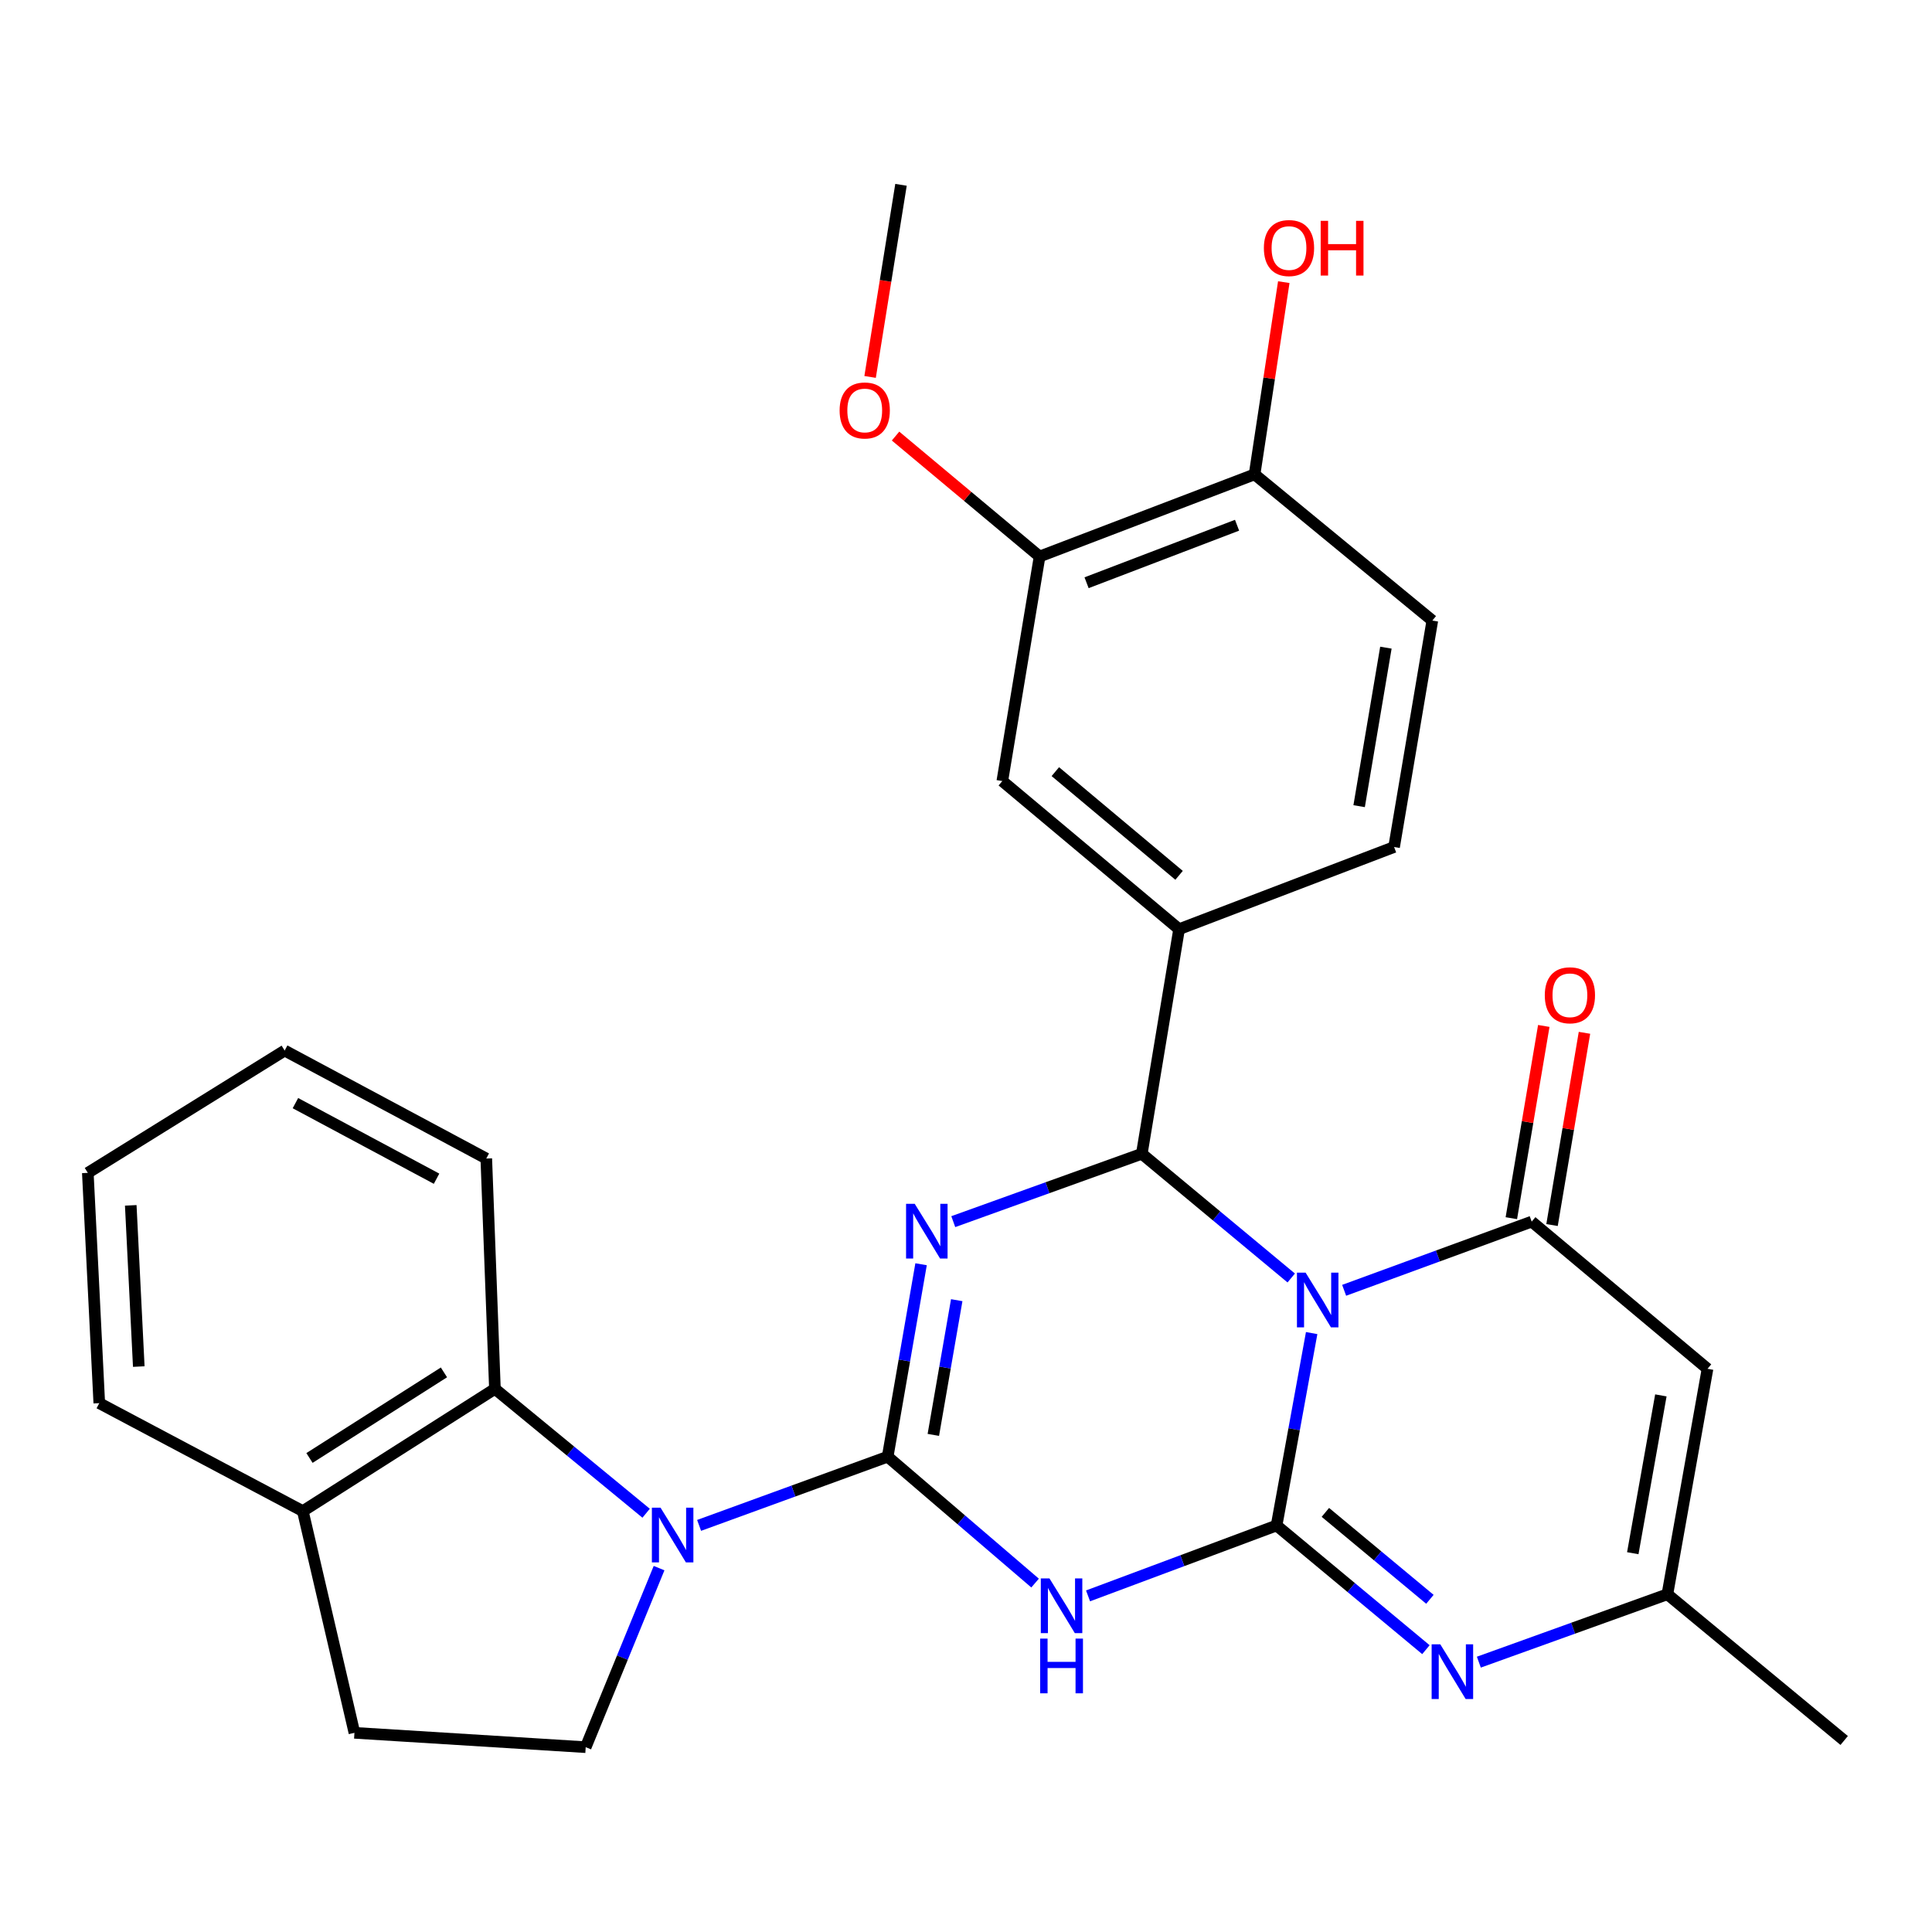 <?xml version='1.0' encoding='iso-8859-1'?>
<svg version='1.1' baseProfile='full'
              xmlns='http://www.w3.org/2000/svg'
                      xmlns:rdkit='http://www.rdkit.org/xml'
                      xmlns:xlink='http://www.w3.org/1999/xlink'
                  xml:space='preserve'
width='1000px' height='1000px' viewBox='0 0 1000 1000'>
<!-- END OF HEADER -->
<rect style='opacity:1.0;fill:#FFFFFF;stroke:none' width='1000' height='1000' x='0' y='0'> </rect>
<path class='bond-2' d='M 678.914,690.001 L 669.837,739.793' style='fill:none;fill-rule:evenodd;stroke:#0000FF;stroke-width:6px;stroke-linecap:butt;stroke-linejoin:miter;stroke-opacity:1' />
<path class='bond-2' d='M 669.837,739.793 L 660.759,789.585' style='fill:none;fill-rule:evenodd;stroke:#000000;stroke-width:6px;stroke-linecap:butt;stroke-linejoin:miter;stroke-opacity:1' />
<path class='bond-3' d='M 668.337,661.486 L 629.666,629.338' style='fill:none;fill-rule:evenodd;stroke:#0000FF;stroke-width:6px;stroke-linecap:butt;stroke-linejoin:miter;stroke-opacity:1' />
<path class='bond-3' d='M 629.666,629.338 L 590.995,597.189' style='fill:none;fill-rule:evenodd;stroke:#000000;stroke-width:6px;stroke-linecap:butt;stroke-linejoin:miter;stroke-opacity:1' />
<path class='bond-5' d='M 695.726,667.861 L 744.263,650.082' style='fill:none;fill-rule:evenodd;stroke:#0000FF;stroke-width:6px;stroke-linecap:butt;stroke-linejoin:miter;stroke-opacity:1' />
<path class='bond-5' d='M 744.263,650.082 L 792.801,632.303' style='fill:none;fill-rule:evenodd;stroke:#000000;stroke-width:6px;stroke-linecap:butt;stroke-linejoin:miter;stroke-opacity:1' />
<path class='bond-0' d='M 459.451,753.985 L 468.099,704.179' style='fill:none;fill-rule:evenodd;stroke:#000000;stroke-width:6px;stroke-linecap:butt;stroke-linejoin:miter;stroke-opacity:1' />
<path class='bond-0' d='M 468.099,704.179 L 476.747,654.373' style='fill:none;fill-rule:evenodd;stroke:#0000FF;stroke-width:6px;stroke-linecap:butt;stroke-linejoin:miter;stroke-opacity:1' />
<path class='bond-0' d='M 483.091,742.697 L 489.144,707.833' style='fill:none;fill-rule:evenodd;stroke:#000000;stroke-width:6px;stroke-linecap:butt;stroke-linejoin:miter;stroke-opacity:1' />
<path class='bond-0' d='M 489.144,707.833 L 495.198,672.969' style='fill:none;fill-rule:evenodd;stroke:#0000FF;stroke-width:6px;stroke-linecap:butt;stroke-linejoin:miter;stroke-opacity:1' />
<path class='bond-6' d='M 459.451,753.985 L 410.653,771.763' style='fill:none;fill-rule:evenodd;stroke:#000000;stroke-width:6px;stroke-linecap:butt;stroke-linejoin:miter;stroke-opacity:1' />
<path class='bond-6' d='M 410.653,771.763 L 361.854,789.542' style='fill:none;fill-rule:evenodd;stroke:#0000FF;stroke-width:6px;stroke-linecap:butt;stroke-linejoin:miter;stroke-opacity:1' />
<path class='bond-29' d='M 459.451,753.985 L 497.604,786.69' style='fill:none;fill-rule:evenodd;stroke:#000000;stroke-width:6px;stroke-linecap:butt;stroke-linejoin:miter;stroke-opacity:1' />
<path class='bond-29' d='M 497.604,786.69 L 535.757,819.396' style='fill:none;fill-rule:evenodd;stroke:#0000FF;stroke-width:6px;stroke-linecap:butt;stroke-linejoin:miter;stroke-opacity:1' />
<path class='bond-1' d='M 493.416,632.32 L 542.205,614.755' style='fill:none;fill-rule:evenodd;stroke:#0000FF;stroke-width:6px;stroke-linecap:butt;stroke-linejoin:miter;stroke-opacity:1' />
<path class='bond-1' d='M 542.205,614.755 L 590.995,597.189' style='fill:none;fill-rule:evenodd;stroke:#000000;stroke-width:6px;stroke-linecap:butt;stroke-linejoin:miter;stroke-opacity:1' />
<path class='bond-4' d='M 660.759,789.585 L 611.965,807.804' style='fill:none;fill-rule:evenodd;stroke:#000000;stroke-width:6px;stroke-linecap:butt;stroke-linejoin:miter;stroke-opacity:1' />
<path class='bond-4' d='M 611.965,807.804 L 563.171,826.024' style='fill:none;fill-rule:evenodd;stroke:#0000FF;stroke-width:6px;stroke-linecap:butt;stroke-linejoin:miter;stroke-opacity:1' />
<path class='bond-7' d='M 660.759,789.585 L 699.407,821.726' style='fill:none;fill-rule:evenodd;stroke:#000000;stroke-width:6px;stroke-linecap:butt;stroke-linejoin:miter;stroke-opacity:1' />
<path class='bond-7' d='M 699.407,821.726 L 738.055,853.867' style='fill:none;fill-rule:evenodd;stroke:#0000FF;stroke-width:6px;stroke-linecap:butt;stroke-linejoin:miter;stroke-opacity:1' />
<path class='bond-7' d='M 686.012,782.804 L 713.065,805.303' style='fill:none;fill-rule:evenodd;stroke:#000000;stroke-width:6px;stroke-linecap:butt;stroke-linejoin:miter;stroke-opacity:1' />
<path class='bond-7' d='M 713.065,805.303 L 740.119,827.802' style='fill:none;fill-rule:evenodd;stroke:#0000FF;stroke-width:6px;stroke-linecap:butt;stroke-linejoin:miter;stroke-opacity:1' />
<path class='bond-10' d='M 590.995,597.189 L 610.29,480.942' style='fill:none;fill-rule:evenodd;stroke:#000000;stroke-width:6px;stroke-linecap:butt;stroke-linejoin:miter;stroke-opacity:1' />
<path class='bond-8' d='M 792.801,632.303 L 883.808,708.488' style='fill:none;fill-rule:evenodd;stroke:#000000;stroke-width:6px;stroke-linecap:butt;stroke-linejoin:miter;stroke-opacity:1' />
<path class='bond-15' d='M 803.332,634.08 L 811.727,584.33' style='fill:none;fill-rule:evenodd;stroke:#000000;stroke-width:6px;stroke-linecap:butt;stroke-linejoin:miter;stroke-opacity:1' />
<path class='bond-15' d='M 811.727,584.33 L 820.122,534.58' style='fill:none;fill-rule:evenodd;stroke:#FF0000;stroke-width:6px;stroke-linecap:butt;stroke-linejoin:miter;stroke-opacity:1' />
<path class='bond-15' d='M 782.27,630.526 L 790.665,580.776' style='fill:none;fill-rule:evenodd;stroke:#000000;stroke-width:6px;stroke-linecap:butt;stroke-linejoin:miter;stroke-opacity:1' />
<path class='bond-15' d='M 790.665,580.776 L 799.06,531.026' style='fill:none;fill-rule:evenodd;stroke:#FF0000;stroke-width:6px;stroke-linecap:butt;stroke-linejoin:miter;stroke-opacity:1' />
<path class='bond-11' d='M 334.435,783.25 L 295.304,751.06' style='fill:none;fill-rule:evenodd;stroke:#0000FF;stroke-width:6px;stroke-linecap:butt;stroke-linejoin:miter;stroke-opacity:1' />
<path class='bond-11' d='M 295.304,751.06 L 256.173,718.871' style='fill:none;fill-rule:evenodd;stroke:#000000;stroke-width:6px;stroke-linecap:butt;stroke-linejoin:miter;stroke-opacity:1' />
<path class='bond-12' d='M 341.134,811.66 L 322.144,857.999' style='fill:none;fill-rule:evenodd;stroke:#0000FF;stroke-width:6px;stroke-linecap:butt;stroke-linejoin:miter;stroke-opacity:1' />
<path class='bond-12' d='M 322.144,857.999 L 303.154,904.337' style='fill:none;fill-rule:evenodd;stroke:#000000;stroke-width:6px;stroke-linecap:butt;stroke-linejoin:miter;stroke-opacity:1' />
<path class='bond-30' d='M 765.451,860.327 L 814.246,842.757' style='fill:none;fill-rule:evenodd;stroke:#0000FF;stroke-width:6px;stroke-linecap:butt;stroke-linejoin:miter;stroke-opacity:1' />
<path class='bond-30' d='M 814.246,842.757 L 863.041,825.186' style='fill:none;fill-rule:evenodd;stroke:#000000;stroke-width:6px;stroke-linecap:butt;stroke-linejoin:miter;stroke-opacity:1' />
<path class='bond-9' d='M 883.808,708.488 L 863.041,825.186' style='fill:none;fill-rule:evenodd;stroke:#000000;stroke-width:6px;stroke-linecap:butt;stroke-linejoin:miter;stroke-opacity:1' />
<path class='bond-9' d='M 859.663,722.25 L 845.126,803.939' style='fill:none;fill-rule:evenodd;stroke:#000000;stroke-width:6px;stroke-linecap:butt;stroke-linejoin:miter;stroke-opacity:1' />
<path class='bond-24' d='M 863.041,825.186 L 954.545,900.872' style='fill:none;fill-rule:evenodd;stroke:#000000;stroke-width:6px;stroke-linecap:butt;stroke-linejoin:miter;stroke-opacity:1' />
<path class='bond-13' d='M 610.29,480.942 L 518.797,404.271' style='fill:none;fill-rule:evenodd;stroke:#000000;stroke-width:6px;stroke-linecap:butt;stroke-linejoin:miter;stroke-opacity:1' />
<path class='bond-13' d='M 610.286,453.07 L 546.24,399.4' style='fill:none;fill-rule:evenodd;stroke:#000000;stroke-width:6px;stroke-linecap:butt;stroke-linejoin:miter;stroke-opacity:1' />
<path class='bond-18' d='M 610.29,480.942 L 721.577,438.411' style='fill:none;fill-rule:evenodd;stroke:#000000;stroke-width:6px;stroke-linecap:butt;stroke-linejoin:miter;stroke-opacity:1' />
<path class='bond-16' d='M 256.173,718.871 L 156.741,782.157' style='fill:none;fill-rule:evenodd;stroke:#000000;stroke-width:6px;stroke-linecap:butt;stroke-linejoin:miter;stroke-opacity:1' />
<path class='bond-16' d='M 229.789,710.344 L 160.187,754.644' style='fill:none;fill-rule:evenodd;stroke:#000000;stroke-width:6px;stroke-linecap:butt;stroke-linejoin:miter;stroke-opacity:1' />
<path class='bond-23' d='M 256.173,718.871 L 251.699,599.657' style='fill:none;fill-rule:evenodd;stroke:#000000;stroke-width:6px;stroke-linecap:butt;stroke-linejoin:miter;stroke-opacity:1' />
<path class='bond-19' d='M 303.154,904.337 L 183.453,896.908' style='fill:none;fill-rule:evenodd;stroke:#000000;stroke-width:6px;stroke-linecap:butt;stroke-linejoin:miter;stroke-opacity:1' />
<path class='bond-14' d='M 518.797,404.271 L 538.092,288.047' style='fill:none;fill-rule:evenodd;stroke:#000000;stroke-width:6px;stroke-linecap:butt;stroke-linejoin:miter;stroke-opacity:1' />
<path class='bond-21' d='M 538.092,288.047 L 500.813,256.878' style='fill:none;fill-rule:evenodd;stroke:#000000;stroke-width:6px;stroke-linecap:butt;stroke-linejoin:miter;stroke-opacity:1' />
<path class='bond-21' d='M 500.813,256.878 L 463.534,225.708' style='fill:none;fill-rule:evenodd;stroke:#FF0000;stroke-width:6px;stroke-linecap:butt;stroke-linejoin:miter;stroke-opacity:1' />
<path class='bond-31' d='M 538.092,288.047 L 649.367,245.529' style='fill:none;fill-rule:evenodd;stroke:#000000;stroke-width:6px;stroke-linecap:butt;stroke-linejoin:miter;stroke-opacity:1' />
<path class='bond-31' d='M 562.408,301.623 L 640.3,271.86' style='fill:none;fill-rule:evenodd;stroke:#000000;stroke-width:6px;stroke-linecap:butt;stroke-linejoin:miter;stroke-opacity:1' />
<path class='bond-25' d='M 156.741,782.157 L 51.388,726.276' style='fill:none;fill-rule:evenodd;stroke:#000000;stroke-width:6px;stroke-linecap:butt;stroke-linejoin:miter;stroke-opacity:1' />
<path class='bond-32' d='M 156.741,782.157 L 183.453,896.908' style='fill:none;fill-rule:evenodd;stroke:#000000;stroke-width:6px;stroke-linecap:butt;stroke-linejoin:miter;stroke-opacity:1' />
<path class='bond-17' d='M 649.367,245.529 L 741.37,321.203' style='fill:none;fill-rule:evenodd;stroke:#000000;stroke-width:6px;stroke-linecap:butt;stroke-linejoin:miter;stroke-opacity:1' />
<path class='bond-22' d='M 649.367,245.529 L 656.927,195.781' style='fill:none;fill-rule:evenodd;stroke:#000000;stroke-width:6px;stroke-linecap:butt;stroke-linejoin:miter;stroke-opacity:1' />
<path class='bond-22' d='M 656.927,195.781 L 664.486,146.033' style='fill:none;fill-rule:evenodd;stroke:#FF0000;stroke-width:6px;stroke-linecap:butt;stroke-linejoin:miter;stroke-opacity:1' />
<path class='bond-20' d='M 721.577,438.411 L 741.37,321.203' style='fill:none;fill-rule:evenodd;stroke:#000000;stroke-width:6px;stroke-linecap:butt;stroke-linejoin:miter;stroke-opacity:1' />
<path class='bond-20' d='M 703.484,417.273 L 717.339,335.227' style='fill:none;fill-rule:evenodd;stroke:#000000;stroke-width:6px;stroke-linecap:butt;stroke-linejoin:miter;stroke-opacity:1' />
<path class='bond-26' d='M 450.363,195.098 L 458.36,145.38' style='fill:none;fill-rule:evenodd;stroke:#FF0000;stroke-width:6px;stroke-linecap:butt;stroke-linejoin:miter;stroke-opacity:1' />
<path class='bond-26' d='M 458.36,145.38 L 466.358,95.663' style='fill:none;fill-rule:evenodd;stroke:#000000;stroke-width:6px;stroke-linecap:butt;stroke-linejoin:miter;stroke-opacity:1' />
<path class='bond-27' d='M 251.699,599.657 L 147.343,543.765' style='fill:none;fill-rule:evenodd;stroke:#000000;stroke-width:6px;stroke-linecap:butt;stroke-linejoin:miter;stroke-opacity:1' />
<path class='bond-27' d='M 225.961,610.103 L 152.911,570.978' style='fill:none;fill-rule:evenodd;stroke:#000000;stroke-width:6px;stroke-linecap:butt;stroke-linejoin:miter;stroke-opacity:1' />
<path class='bond-33' d='M 51.388,726.276 L 45.455,607.074' style='fill:none;fill-rule:evenodd;stroke:#000000;stroke-width:6px;stroke-linecap:butt;stroke-linejoin:miter;stroke-opacity:1' />
<path class='bond-33' d='M 71.832,707.334 L 67.678,623.892' style='fill:none;fill-rule:evenodd;stroke:#000000;stroke-width:6px;stroke-linecap:butt;stroke-linejoin:miter;stroke-opacity:1' />
<path class='bond-28' d='M 147.343,543.765 L 45.455,607.074' style='fill:none;fill-rule:evenodd;stroke:#000000;stroke-width:6px;stroke-linecap:butt;stroke-linejoin:miter;stroke-opacity:1' />
<path  class='atom-0' d='M 675.777 658.715
L 685.057 673.715
Q 685.977 675.195, 687.457 677.875
Q 688.937 680.555, 689.017 680.715
L 689.017 658.715
L 692.777 658.715
L 692.777 687.035
L 688.897 687.035
L 678.937 670.635
Q 677.777 668.715, 676.537 666.515
Q 675.337 664.315, 674.977 663.635
L 674.977 687.035
L 671.297 687.035
L 671.297 658.715
L 675.777 658.715
' fill='#0000FF'/>
<path  class='atom-2' d='M 473.46 623.091
L 482.74 638.091
Q 483.66 639.571, 485.14 642.251
Q 486.62 644.931, 486.7 645.091
L 486.7 623.091
L 490.46 623.091
L 490.46 651.411
L 486.58 651.411
L 476.62 635.011
Q 475.46 633.091, 474.22 630.891
Q 473.02 628.691, 472.66 628.011
L 472.66 651.411
L 468.98 651.411
L 468.98 623.091
L 473.46 623.091
' fill='#0000FF'/>
<path  class='atom-5' d='M 543.201 816.983
L 552.481 831.983
Q 553.401 833.463, 554.881 836.143
Q 556.361 838.823, 556.441 838.983
L 556.441 816.983
L 560.201 816.983
L 560.201 845.303
L 556.321 845.303
L 546.361 828.903
Q 545.201 826.983, 543.961 824.783
Q 542.761 822.583, 542.401 821.903
L 542.401 845.303
L 538.721 845.303
L 538.721 816.983
L 543.201 816.983
' fill='#0000FF'/>
<path  class='atom-5' d='M 538.381 848.135
L 542.221 848.135
L 542.221 860.175
L 556.701 860.175
L 556.701 848.135
L 560.541 848.135
L 560.541 876.455
L 556.701 876.455
L 556.701 863.375
L 542.221 863.375
L 542.221 876.455
L 538.381 876.455
L 538.381 848.135
' fill='#0000FF'/>
<path  class='atom-7' d='M 341.893 780.374
L 351.173 795.374
Q 352.093 796.854, 353.573 799.534
Q 355.053 802.214, 355.133 802.374
L 355.133 780.374
L 358.893 780.374
L 358.893 808.694
L 355.013 808.694
L 345.053 792.294
Q 343.893 790.374, 342.653 788.174
Q 341.453 785.974, 341.093 785.294
L 341.093 808.694
L 337.413 808.694
L 337.413 780.374
L 341.893 780.374
' fill='#0000FF'/>
<path  class='atom-8' d='M 745.494 851.1
L 754.774 866.1
Q 755.694 867.58, 757.174 870.26
Q 758.654 872.94, 758.734 873.1
L 758.734 851.1
L 762.494 851.1
L 762.494 879.42
L 758.614 879.42
L 748.654 863.02
Q 747.494 861.1, 746.254 858.9
Q 745.054 856.7, 744.694 856.02
L 744.694 879.42
L 741.014 879.42
L 741.014 851.1
L 745.494 851.1
' fill='#0000FF'/>
<path  class='atom-16' d='M 799.583 515.151
Q 799.583 508.351, 802.943 504.551
Q 806.303 500.751, 812.583 500.751
Q 818.863 500.751, 822.223 504.551
Q 825.583 508.351, 825.583 515.151
Q 825.583 522.031, 822.183 525.951
Q 818.783 529.831, 812.583 529.831
Q 806.343 529.831, 802.943 525.951
Q 799.583 522.071, 799.583 515.151
M 812.583 526.631
Q 816.903 526.631, 819.223 523.751
Q 821.583 520.831, 821.583 515.151
Q 821.583 509.591, 819.223 506.791
Q 816.903 503.951, 812.583 503.951
Q 808.263 503.951, 805.903 506.751
Q 803.583 509.551, 803.583 515.151
Q 803.583 520.871, 805.903 523.751
Q 808.263 526.631, 812.583 526.631
' fill='#FF0000'/>
<path  class='atom-22' d='M 434.584 212.453
Q 434.584 205.653, 437.944 201.853
Q 441.304 198.053, 447.584 198.053
Q 453.864 198.053, 457.224 201.853
Q 460.584 205.653, 460.584 212.453
Q 460.584 219.333, 457.184 223.253
Q 453.784 227.133, 447.584 227.133
Q 441.344 227.133, 437.944 223.253
Q 434.584 219.373, 434.584 212.453
M 447.584 223.933
Q 451.904 223.933, 454.224 221.053
Q 456.584 218.133, 456.584 212.453
Q 456.584 206.893, 454.224 204.093
Q 451.904 201.253, 447.584 201.253
Q 443.264 201.253, 440.904 204.053
Q 438.584 206.853, 438.584 212.453
Q 438.584 218.173, 440.904 221.053
Q 443.264 223.933, 447.584 223.933
' fill='#FF0000'/>
<path  class='atom-23' d='M 654.179 128.388
Q 654.179 121.588, 657.539 117.788
Q 660.899 113.988, 667.179 113.988
Q 673.459 113.988, 676.819 117.788
Q 680.179 121.588, 680.179 128.388
Q 680.179 135.268, 676.779 139.188
Q 673.379 143.068, 667.179 143.068
Q 660.939 143.068, 657.539 139.188
Q 654.179 135.308, 654.179 128.388
M 667.179 139.868
Q 671.499 139.868, 673.819 136.988
Q 676.179 134.068, 676.179 128.388
Q 676.179 122.828, 673.819 120.028
Q 671.499 117.188, 667.179 117.188
Q 662.859 117.188, 660.499 119.988
Q 658.179 122.788, 658.179 128.388
Q 658.179 134.108, 660.499 136.988
Q 662.859 139.868, 667.179 139.868
' fill='#FF0000'/>
<path  class='atom-23' d='M 683.579 114.308
L 687.419 114.308
L 687.419 126.348
L 701.899 126.348
L 701.899 114.308
L 705.739 114.308
L 705.739 142.628
L 701.899 142.628
L 701.899 129.548
L 687.419 129.548
L 687.419 142.628
L 683.579 142.628
L 683.579 114.308
' fill='#FF0000'/>
</svg>
